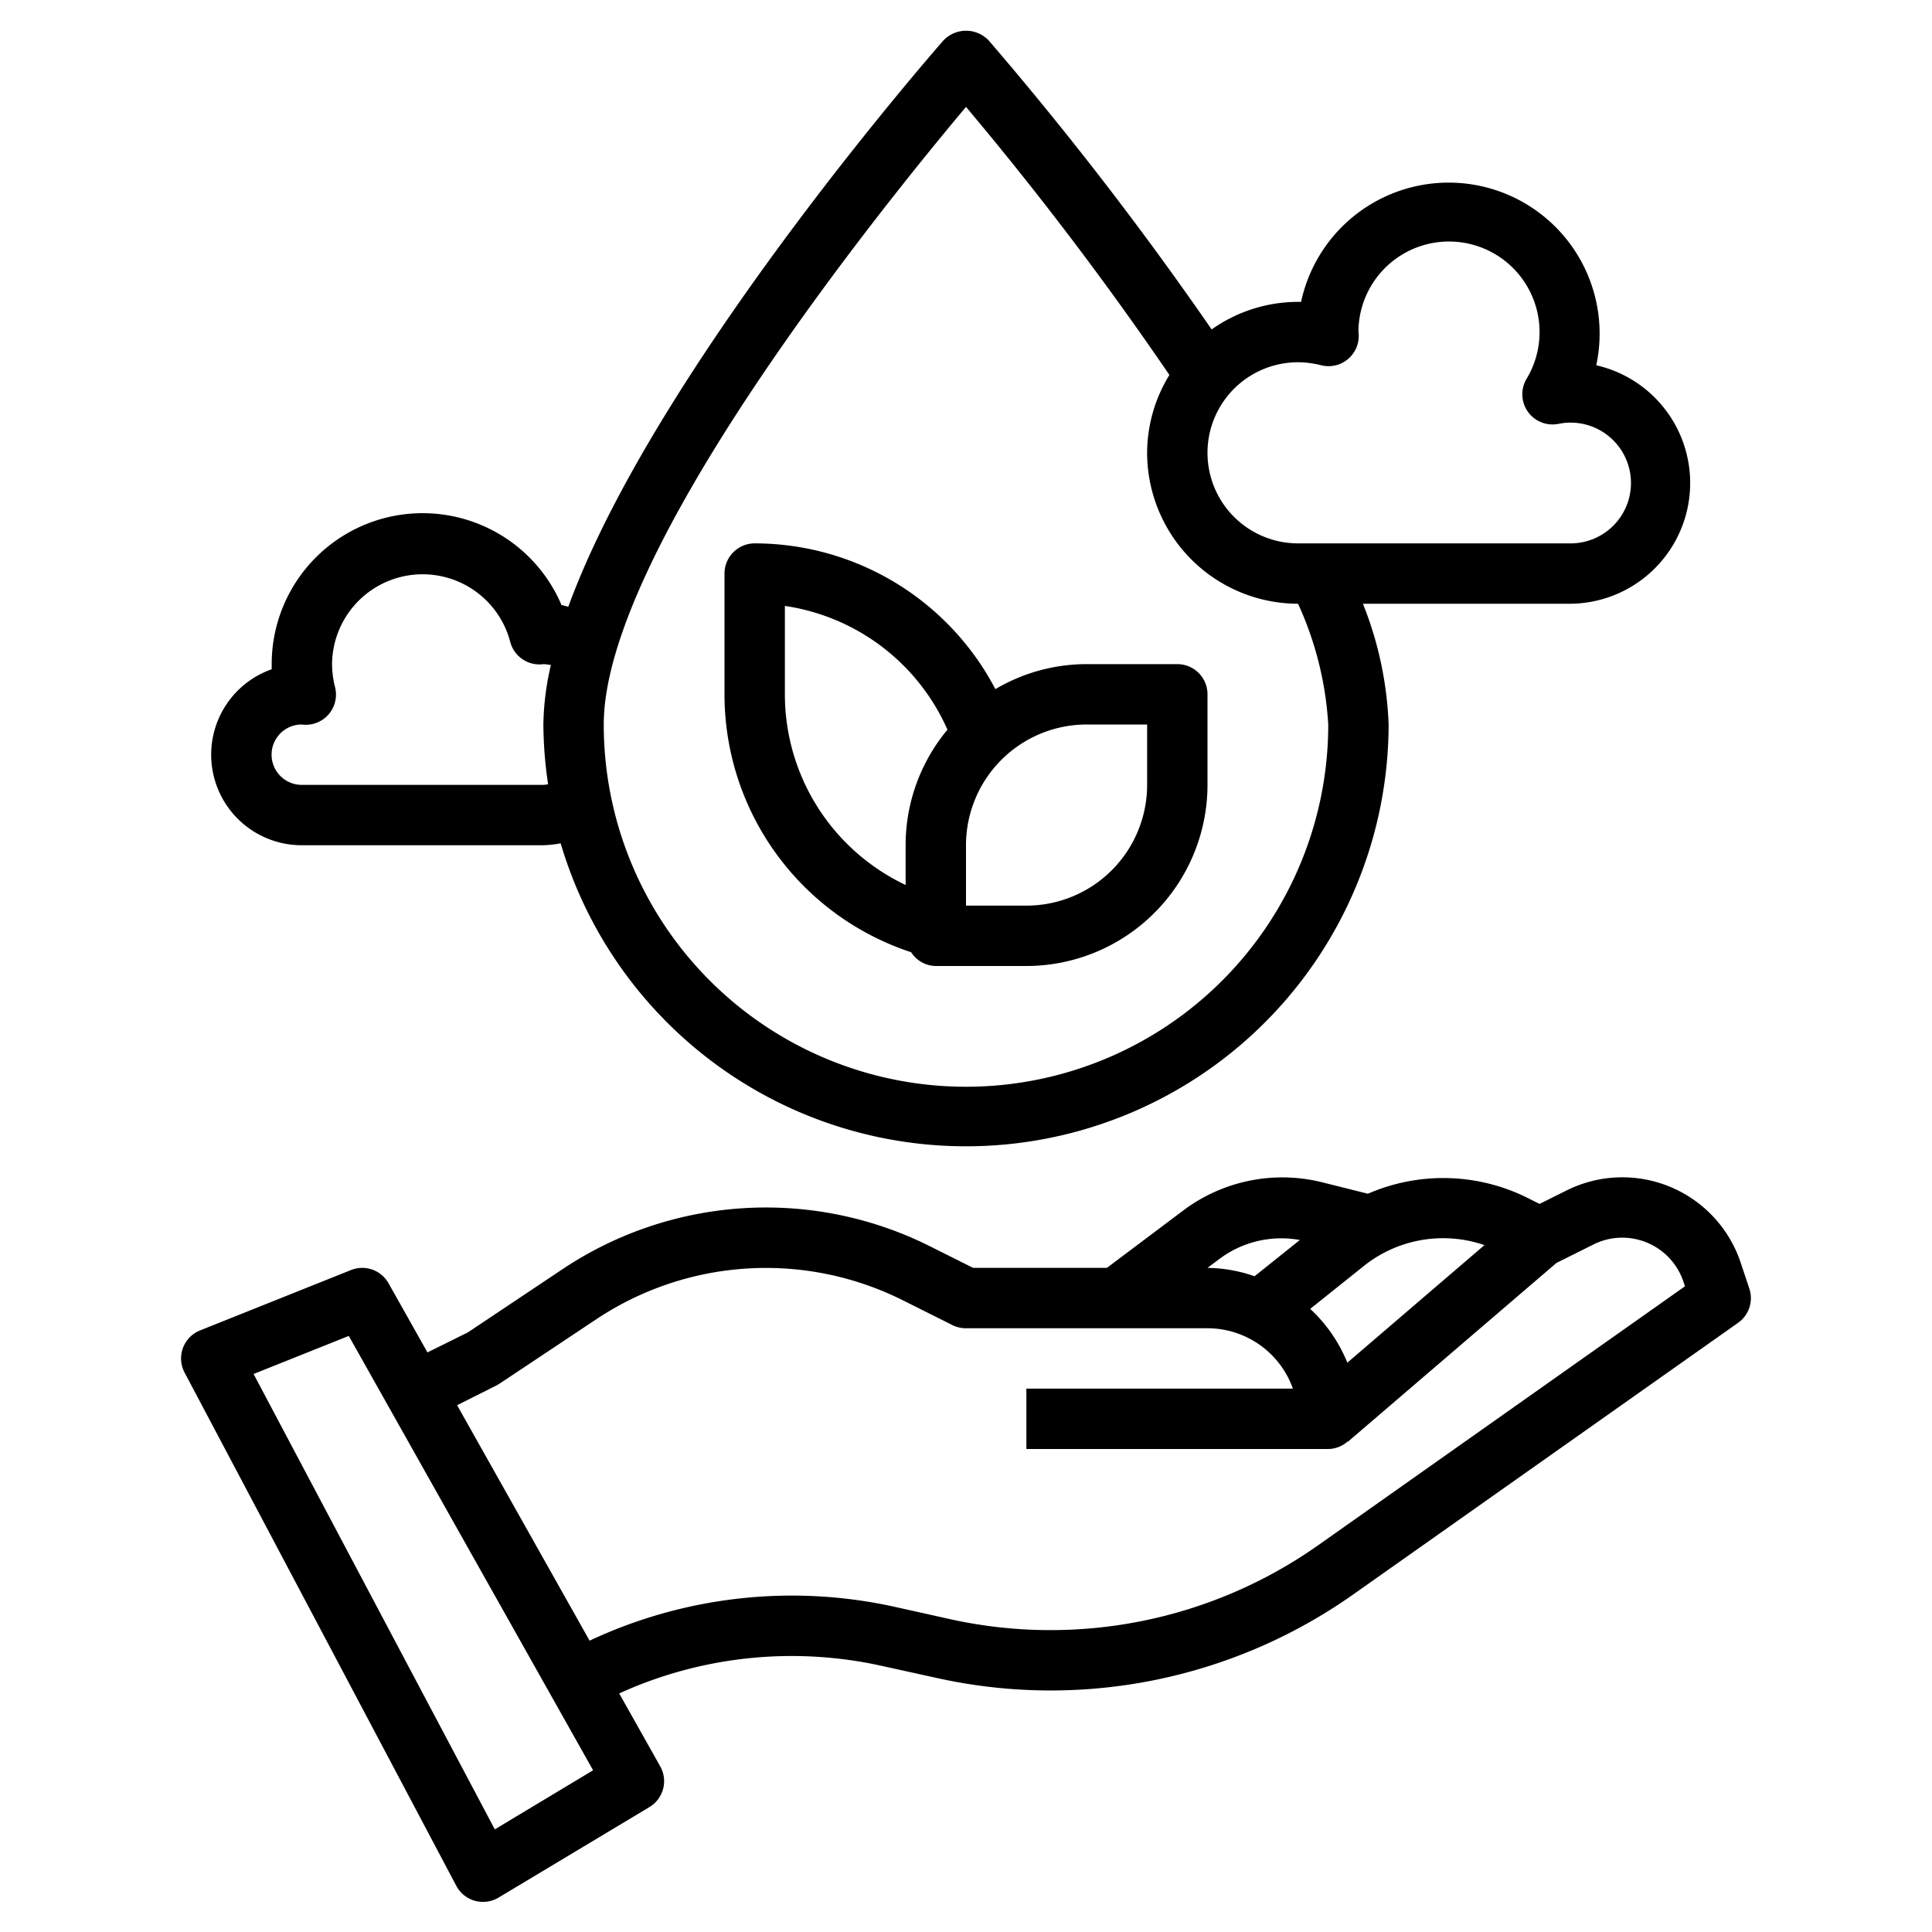 <?xml version="1.0" encoding="UTF-8"?>
<svg xmlns="http://www.w3.org/2000/svg" id="Layer_3" data-name="Layer 3" viewBox="0 0 64 64" width="512" height="512"><path d="M57.948,42.684l-.285-.855a4.133,4.133,0,0,0-5.77-2.393L51,39.881l-.475-.237a6.252,6.252,0,0,0-5.211-.1l-1.548-.387a5.463,5.463,0,0,0-4.535.916L36.667,42H32.236L30.8,41.281a12.135,12.135,0,0,0-12.158.757l-3.144,2.1L14.16,44.8,12.871,42.51a1,1,0,0,0-1.242-.439l-5,2a1,1,0,0,0-.513,1.4l9,17a1,1,0,0,0,.615.495,1,1,0,0,0,.784-.106l5-3a1,1,0,0,0,.356-1.347l-1.359-2.416a13.789,13.789,0,0,1,8.7-.912l1.819.4a17.386,17.386,0,0,0,13.8-2.769l12.751-9A1,1,0,0,0,57.948,42.684Zm-8.774-1.438L44.633,45.14a5.007,5.007,0,0,0-1.23-1.782l1.82-1.456A4.21,4.21,0,0,1,49.174,41.246Zm-8.743.431a3.418,3.418,0,0,1,2.628-.6l-1.5,1.2A4.934,4.934,0,0,0,40,42h0ZM16.391,60.6,8.4,45.515l3.154-1.261,8.093,14.389Zm27.281-9.416a15.392,15.392,0,0,1-12.211,2.45l-1.819-.405a15.785,15.785,0,0,0-10.111,1.12l-4.389-7.8,1.3-.652a1.05,1.05,0,0,0,.108-.063l3.2-2.13A10.135,10.135,0,0,1,29.9,43.07l1.649.825A1,1,0,0,0,32,44h8a3.006,3.006,0,0,1,2.829,2H34v2H44a.981.981,0,0,0,.643-.25l.008.009,6.908-5.922,1.226-.612a2.137,2.137,0,0,1,2.982,1.236l.049.15Z"/><path d="M30.183,31.544A.983.983,0,0,0,31,32h3a6.006,6.006,0,0,0,6-6V23a1,1,0,0,0-1-1H36a5.953,5.953,0,0,0-3.027.828A9.008,9.008,0,0,0,25,18a1,1,0,0,0-1,1v4A8.992,8.992,0,0,0,30.183,31.544ZM38,24v2a4,4,0,0,1-4,4H32V28a4,4,0,0,1,4-4ZM26,20.072a7,7,0,0,1,5.386,4.1A5.973,5.973,0,0,0,30,28v1.316A6.991,6.991,0,0,1,26,23Z"/><path d="M10,28h8a3.893,3.893,0,0,0,.573-.063A14,14,0,0,0,46,24a11.951,11.951,0,0,0-.851-4H52a4,4,0,0,0,.878-7.9A5,5,0,1,0,43.1,10H43a4.961,4.961,0,0,0-2.863.913A114.329,114.329,0,0,0,32.752,1.34a1.035,1.035,0,0,0-1.5,0c-.457.522-9.6,11.013-12.426,18.759-.075-.016-.148-.043-.224-.054A5,5,0,0,0,9,22c0,.057,0,.113,0,.17A3,3,0,0,0,10,28ZM43,12a3.188,3.188,0,0,1,.767.1A1,1,0,0,0,45,10.99a3,3,0,1,1,5.572,1.555,1,1,0,0,0,1.064,1.494A2,2,0,1,1,52,18H43a3,3,0,0,1,0-6ZM32,3.541a110.849,110.849,0,0,1,6.738,8.88A4.949,4.949,0,0,0,38,15,5.007,5.007,0,0,0,43,20,11.191,11.191,0,0,1,44,24a12,12,0,0,1-24,0C20,18.242,29.264,6.8,32,3.541ZM9.993,24A1,1,0,0,0,11.1,22.767,3.139,3.139,0,0,1,11,22a3,3,0,0,1,5.9-.744A1,1,0,0,0,18.01,22a1.929,1.929,0,0,1,.239.031A9.117,9.117,0,0,0,18,24a13.948,13.948,0,0,0,.157,1.983c-.053,0-.1.017-.157.017H10a1,1,0,0,1-.007-2Z"/></svg>
